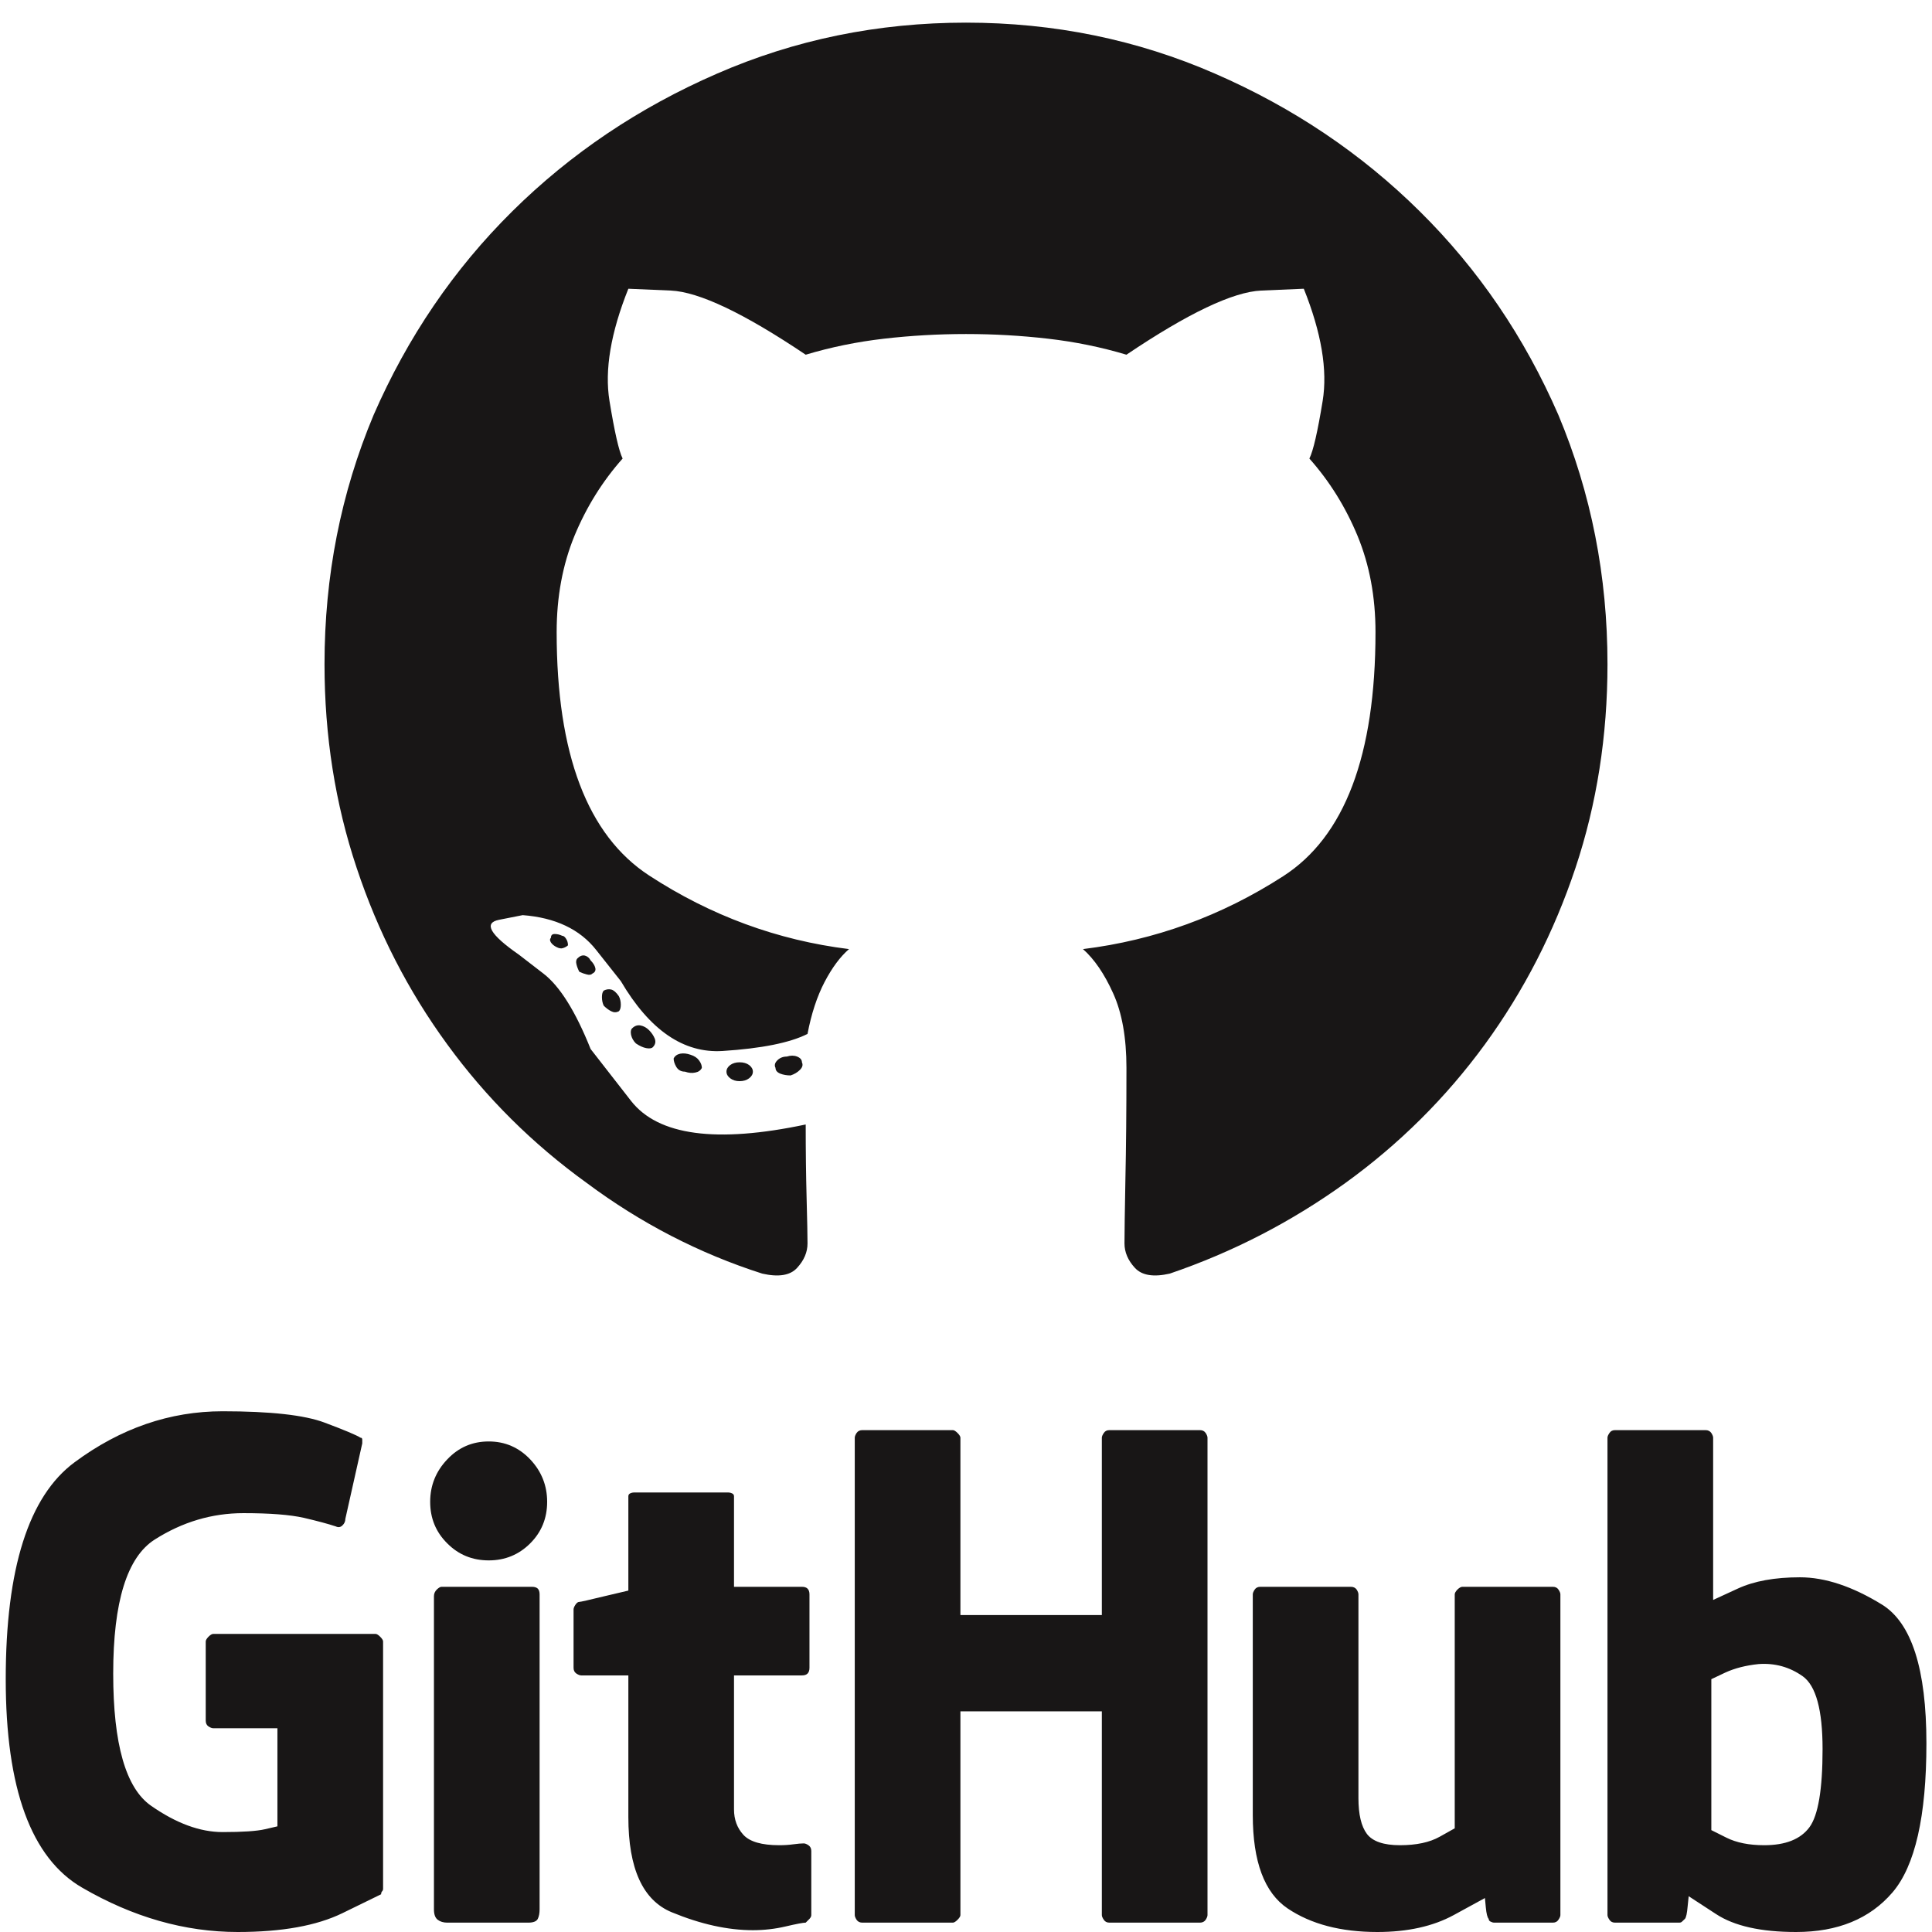 <svg xmlns="http://www.w3.org/2000/svg" xmlns:xlink="http://www.w3.org/1999/xlink" width="128" height="128"><path fill="#181616" d="M64 1.50L64 1.50Q55.25 1.50 47.50 4.88L47.50 4.88Q39.75 8.25 33.94 14Q28.13 19.75 24.75 27.50L24.75 27.50Q21.50 35.25 21.50 44L21.50 44Q21.50 51.13 23.63 57.50L23.63 57.50Q25.75 63.88 29.63 69.19Q33.50 74.50 38.88 78.38L38.88 78.38Q44.25 82.38 50.50 84.38L50.50 84.38Q52.13 84.75 52.81 84Q53.50 83.25 53.50 82.38L53.50 82.38Q53.50 81.63 53.44 79.38Q53.38 77.13 53.38 74.50L53.38 74.50Q44.50 76.38 41.81 72.94Q39.13 69.50 39.13 69.50L39.13 69.50Q37.63 65.75 36 64.50Q34.38 63.25 34.38 63.25L34.38 63.25Q31.50 61.25 33.06 60.94Q34.63 60.63 34.63 60.63L34.63 60.63Q37.88 60.88 39.50 62.94Q41.13 65 41.13 65L41.13 65Q44 69.88 47.88 69.63Q51.75 69.38 53.50 68.50L53.50 68.50Q53.88 66.50 54.63 65.06Q55.38 63.63 56.25 62.88L56.25 62.88Q49.13 62 43 58Q36.88 54 36.88 41.88L36.88 41.88Q36.88 38.38 38.06 35.50Q39.25 32.63 41.25 30.38L41.25 30.38Q40.88 29.63 40.38 26.56Q39.88 23.50 41.63 19.13L41.63 19.13Q41.63 19.13 44.44 19.25Q47.25 19.38 53.38 23.50L53.38 23.50Q55.88 22.75 58.56 22.44Q61.25 22.13 64 22.13L64 22.13Q66.75 22.13 69.44 22.44Q72.13 22.75 74.63 23.50L74.63 23.50Q80.75 19.38 83.56 19.25Q86.38 19.13 86.38 19.13L86.38 19.13Q88.13 23.50 87.63 26.56Q87.13 29.63 86.75 30.38L86.75 30.38Q88.75 32.63 89.94 35.50Q91.13 38.38 91.13 41.88L91.13 41.88Q91.13 54.13 85 58.06Q78.88 62 71.75 62.88L71.75 62.88Q72.88 63.88 73.75 65.81Q74.63 67.75 74.63 70.75L74.63 70.75Q74.63 75 74.56 78.19Q74.50 81.38 74.50 82.38L74.50 82.38Q74.50 83.25 75.19 84Q75.88 84.75 77.50 84.38L77.50 84.38Q83.75 82.25 89.13 78.38L89.13 78.38Q94.50 74.50 98.38 69.19Q102.25 63.88 104.38 57.50L104.38 57.50Q106.50 51.13 106.50 44L106.50 44Q106.50 35.25 103.25 27.50L103.25 27.50Q99.88 19.75 94.06 14Q88.25 8.25 80.50 4.88L80.50 4.88Q72.75 1.50 64 1.50L64 1.50ZM37.63 62.63L37.63 62.63Q37.50 62.75 37.31 62.81Q37.13 62.88 36.88 62.75L36.88 62.75Q36.63 62.63 36.50 62.44Q36.38 62.25 36.50 62.13L36.50 62.13Q36.50 61.88 36.75 61.88Q37 61.88 37.25 62L37.25 62Q37.38 62 37.50 62.19Q37.63 62.38 37.63 62.63L37.63 62.63ZM39.25 64.50L39.25 64.50Q39.13 64.63 38.88 64.56Q38.63 64.50 38.38 64.38L38.38 64.38Q38.25 64.13 38.19 63.88Q38.13 63.63 38.25 63.50L38.25 63.50Q38.50 63.25 38.75 63.31Q39 63.38 39.13 63.63L39.13 63.63Q39.38 63.88 39.44 64.13Q39.50 64.38 39.25 64.50L39.25 64.50ZM41 67L41 67Q40.75 67.13 40.50 67Q40.25 66.88 40 66.63L40 66.63Q39.88 66.38 39.88 66.06Q39.88 65.75 40 65.63L40 65.63Q40.25 65.50 40.50 65.56Q40.75 65.63 41 66L41 66Q41.13 66.25 41.13 66.56Q41.13 66.88 41 67L41 67ZM43.25 69.38L43.25 69.38Q43.13 69.50 42.81 69.44Q42.50 69.38 42.13 69.13L42.13 69.13Q41.88 68.88 41.81 68.56Q41.75 68.25 41.88 68.13L41.88 68.13Q42.13 67.88 42.44 67.94Q42.75 68 43 68.25L43 68.25Q43.25 68.50 43.38 68.81Q43.50 69.13 43.25 69.38L43.25 69.38ZM46.50 70.75L46.50 70.75Q46.38 71 46.06 71.06Q45.75 71.13 45.38 71L45.38 71Q45 71 44.81 70.69Q44.63 70.38 44.63 70.13L44.63 70.13Q44.75 69.88 45.06 69.81Q45.38 69.75 45.75 69.88L45.75 69.88Q46.13 70 46.31 70.25Q46.50 70.50 46.50 70.75L46.50 70.75ZM49.88 71L49.88 71Q49.88 71.25 49.63 71.44Q49.38 71.63 49 71.63L49 71.63Q48.63 71.63 48.38 71.44Q48.13 71.25 48.13 71L48.13 71Q48.13 70.75 48.38 70.56Q48.63 70.38 49 70.38L49 70.38Q49.38 70.38 49.63 70.56Q49.88 70.75 49.88 71ZM53.13 70.38L53.13 70.38Q53.25 70.63 53 70.88Q52.75 71.13 52.38 71.25L52.38 71.25Q52 71.25 51.69 71.13Q51.38 71 51.38 70.75L51.38 70.75Q51.25 70.50 51.50 70.25Q51.75 70 52.13 70L52.13 70Q52.50 69.88 52.81 70Q53.13 70.13 53.13 70.38L53.13 70.38ZM24.88 108.25L24.88 108.25L14.13 108.25Q14 108.25 13.81 108.44Q13.63 108.63 13.63 108.75L13.63 108.75L13.63 114Q13.63 114.25 13.81 114.38Q14 114.50 14.13 114.50L14.13 114.50L18.38 114.50L18.38 121Q18.38 121 17.56 121.19Q16.75 121.38 14.75 121.38L14.75 121.38Q12.50 121.38 10 119.63Q7.50 117.88 7.50 110.88L7.50 110.88Q7.50 103.75 10.25 102Q13 100.25 16.13 100.25L16.13 100.25Q18.75 100.25 20.13 100.56Q21.50 100.88 22.25 101.13L22.25 101.13Q22.50 101.25 22.69 101.06Q22.88 100.88 22.88 100.63L22.88 100.63L24 95.63Q24 95.63 24 95.63Q24 95.63 24 95.63L24 95.63Q24 95.50 24 95.38Q24 95.25 23.88 95.25L23.88 95.25Q23.50 95 21.50 94.25Q19.50 93.50 14.75 93.50L14.75 93.50Q9.50 93.50 4.94 96.88Q0.38 100.25 0.38 111.25L0.38 111.25Q0.38 122.13 5.44 125.06Q10.50 128 15.75 128L15.75 128Q20.13 128 22.69 126.75Q25.25 125.50 25.25 125.50L25.25 125.50Q25.25 125.38 25.31 125.31Q25.38 125.25 25.38 125.13L25.38 125.13L25.38 108.75Q25.38 108.63 25.19 108.44Q25 108.25 24.88 108.25L24.88 108.25ZM79.50 94.75L79.50 94.75L73.50 94.75Q73.25 94.75 73.13 94.94Q73 95.13 73 95.25L73 95.25Q73 95.25 73 95.25Q73 95.25 73 95.38L73 95.38L73 107L63.63 107L63.63 95.38Q63.63 95.25 63.63 95.25Q63.63 95.25 63.63 95.25L63.63 95.25Q63.63 95.13 63.44 94.94Q63.25 94.75 63.13 94.75L63.13 94.75L57.13 94.75Q56.88 94.75 56.75 94.94Q56.63 95.13 56.63 95.25L56.63 95.25Q56.63 95.25 56.63 95.25Q56.63 95.25 56.63 95.38L56.63 95.38L56.63 126.88Q56.63 127 56.75 127.19Q56.88 127.38 57.13 127.38L57.13 127.38L63.13 127.38Q63.25 127.38 63.44 127.19Q63.63 127 63.63 126.88L63.63 126.88Q63.63 126.88 63.63 126.88Q63.63 126.88 63.63 126.88L63.63 126.88L63.63 113.38L73 113.38L73 126.88Q73 127 73.13 127.19Q73.25 127.38 73.50 127.38L73.50 127.38L79.50 127.38Q79.75 127.38 79.88 127.19Q80 127 80 126.88L80 126.88Q80 126.88 80 126.88Q80 126.88 80 126.88L80 126.88L80 95.25Q80 95.13 79.88 94.94Q79.75 94.75 79.50 94.75L79.50 94.75ZM32.38 95.50L32.38 95.50Q30.75 95.50 29.63 96.69Q28.50 97.88 28.50 99.50L28.50 99.50Q28.50 101.13 29.63 102.25Q30.75 103.38 32.38 103.38L32.38 103.38Q34 103.38 35.13 102.25Q36.25 101.13 36.25 99.50L36.25 99.50Q36.25 97.88 35.13 96.69Q34 95.50 32.38 95.50ZM35.25 105.13L35.25 105.13L29.25 105.13Q29.13 105.13 28.94 105.31Q28.75 105.50 28.75 105.75L28.75 105.75L28.75 126.50Q28.75 127 29 127.19Q29.25 127.38 29.63 127.38L29.63 127.38L35 127.38Q35.50 127.38 35.63 127.13Q35.75 126.88 35.75 126.50L35.75 126.50L35.75 105.63Q35.75 105.63 35.75 105.63Q35.75 105.63 35.75 105.63L35.75 105.63Q35.75 105.38 35.63 105.25Q35.50 105.13 35.25 105.13L35.25 105.13ZM102.88 105.13L102.88 105.13L96.88 105.13Q96.75 105.13 96.56 105.31Q96.38 105.50 96.38 105.63L96.38 105.63Q96.38 105.63 96.38 105.63Q96.38 105.63 96.38 105.63L96.38 105.63L96.38 121.13Q96.38 121.13 95.38 121.69Q94.38 122.25 92.75 122.25L92.75 122.25Q91.13 122.25 90.56 121.50Q90 120.75 90 119.13L90 119.13L90 105.63Q90 105.63 90 105.63Q90 105.63 90 105.63L90 105.63Q90 105.50 89.88 105.31Q89.75 105.13 89.50 105.13L89.50 105.13L83.50 105.13Q83.25 105.13 83.13 105.31Q83 105.50 83 105.63L83 105.63Q83 105.63 83 105.63Q83 105.63 83 105.63L83 105.63L83 120.25Q83 124.88 85.31 126.44Q87.63 128 91.25 128L91.25 128Q94.25 128 96.31 126.88Q98.38 125.75 98.38 125.75L98.38 125.75Q98.38 125.75 98.44 126.38Q98.50 127 98.63 127.13L98.63 127.13Q98.63 127.25 98.75 127.31Q98.88 127.38 99 127.38L99 127.38L102.88 127.38Q103.13 127.38 103.25 127.19Q103.38 127 103.38 126.88L103.38 126.88Q103.38 126.88 103.38 126.88Q103.38 126.88 103.38 126.88L103.38 126.88L103.38 105.63Q103.38 105.50 103.25 105.31Q103.13 105.13 102.88 105.13L102.88 105.13ZM119.25 104.50L119.25 104.50Q116.75 104.50 115.13 105.25Q113.50 106 113.50 106L113.50 106L113.50 95.25Q113.50 95.25 113.50 95.25Q113.50 95.25 113.50 95.25L113.50 95.25Q113.50 95.13 113.38 94.94Q113.25 94.75 113 94.75L113 94.75L107 94.75Q107 94.75 107 94.75Q107 94.75 107 94.75L107 94.75Q106.75 94.75 106.63 94.94Q106.50 95.13 106.50 95.25L106.50 95.25Q106.50 95.25 106.50 95.25Q106.50 95.25 106.50 95.25L106.50 95.25L106.50 126.88Q106.50 126.88 106.50 126.88Q106.50 126.88 106.50 126.88L106.50 126.88Q106.50 127 106.63 127.19Q106.75 127.38 107 127.38L107 127.38Q107 127.38 107 127.38Q107 127.38 107 127.38L107 127.38L111.25 127.38Q111.38 127.38 111.44 127.31Q111.50 127.25 111.63 127.13L111.63 127.13Q111.75 127 111.81 126.31Q111.88 125.63 111.88 125.63L111.88 125.63Q111.88 125.63 113.69 126.81Q115.50 128 119 128L119 128Q123.13 128 125.38 125.38Q127.63 122.75 127.63 115.50L127.63 115.50Q127.63 108.13 124.69 106.31Q121.75 104.50 119.25 104.50L119.25 104.50ZM116.88 122.25L116.88 122.25Q115.38 122.25 114.38 121.75Q113.38 121.25 113.38 121.25L113.38 121.25L113.38 111.25Q113.38 111.25 114.31 110.81Q115.25 110.38 116.50 110.25L116.50 110.25Q118.13 110.13 119.44 111.06Q120.75 112 120.75 115.88L120.75 115.88Q120.75 119.88 119.88 121.06Q119 122.25 116.88 122.25L116.88 122.25ZM53.25 122.13L53.25 122.13Q53 122.13 52.56 122.19Q52.13 122.25 51.63 122.25L51.63 122.25Q49.88 122.25 49.25 121.56Q48.63 120.88 48.63 119.88L48.63 119.88L48.63 111L53.13 111Q53.13 111 53.13 111Q53.13 111 53.13 111L53.13 111Q53.38 111 53.50 110.88Q53.63 110.75 53.63 110.50L53.63 110.50Q53.63 110.50 53.63 110.50Q53.63 110.50 53.63 110.50L53.63 110.50L53.63 105.63Q53.63 105.63 53.63 105.63Q53.63 105.63 53.63 105.63L53.63 105.63Q53.63 105.38 53.50 105.25Q53.38 105.13 53.13 105.13L53.13 105.13Q53.13 105.13 53.13 105.13Q53.13 105.13 53.13 105.13L53.13 105.13L48.63 105.13L48.63 99.13Q48.63 99 48.50 98.94Q48.38 98.88 48.25 98.88L48.25 98.88L42 98.88Q41.88 98.88 41.75 98.94Q41.63 99 41.63 99.13L41.63 99.13L41.63 105.38Q41.63 105.38 40.06 105.75Q38.50 106.13 38.38 106.13L38.38 106.13Q38.25 106.13 38.13 106.31Q38 106.50 38 106.63L38 106.63Q38 106.63 38 106.63Q38 106.63 38 106.63L38 106.63L38 110.50Q38 110.50 38 110.50Q38 110.50 38 110.50L38 110.50Q38 110.75 38.19 110.88Q38.38 111 38.50 111L38.50 111L41.63 111L41.63 120.38Q41.63 125.50 44.50 126.69Q47.38 127.88 49.88 127.88L49.88 127.88Q51 127.88 52.06 127.63Q53.13 127.38 53.38 127.38L53.38 127.38Q53.50 127.25 53.63 127.13Q53.75 127 53.75 126.88L53.75 126.88L53.75 122.63Q53.75 122.38 53.56 122.25Q53.38 122.13 53.25 122.13L53.25 122.13Z"/></svg>